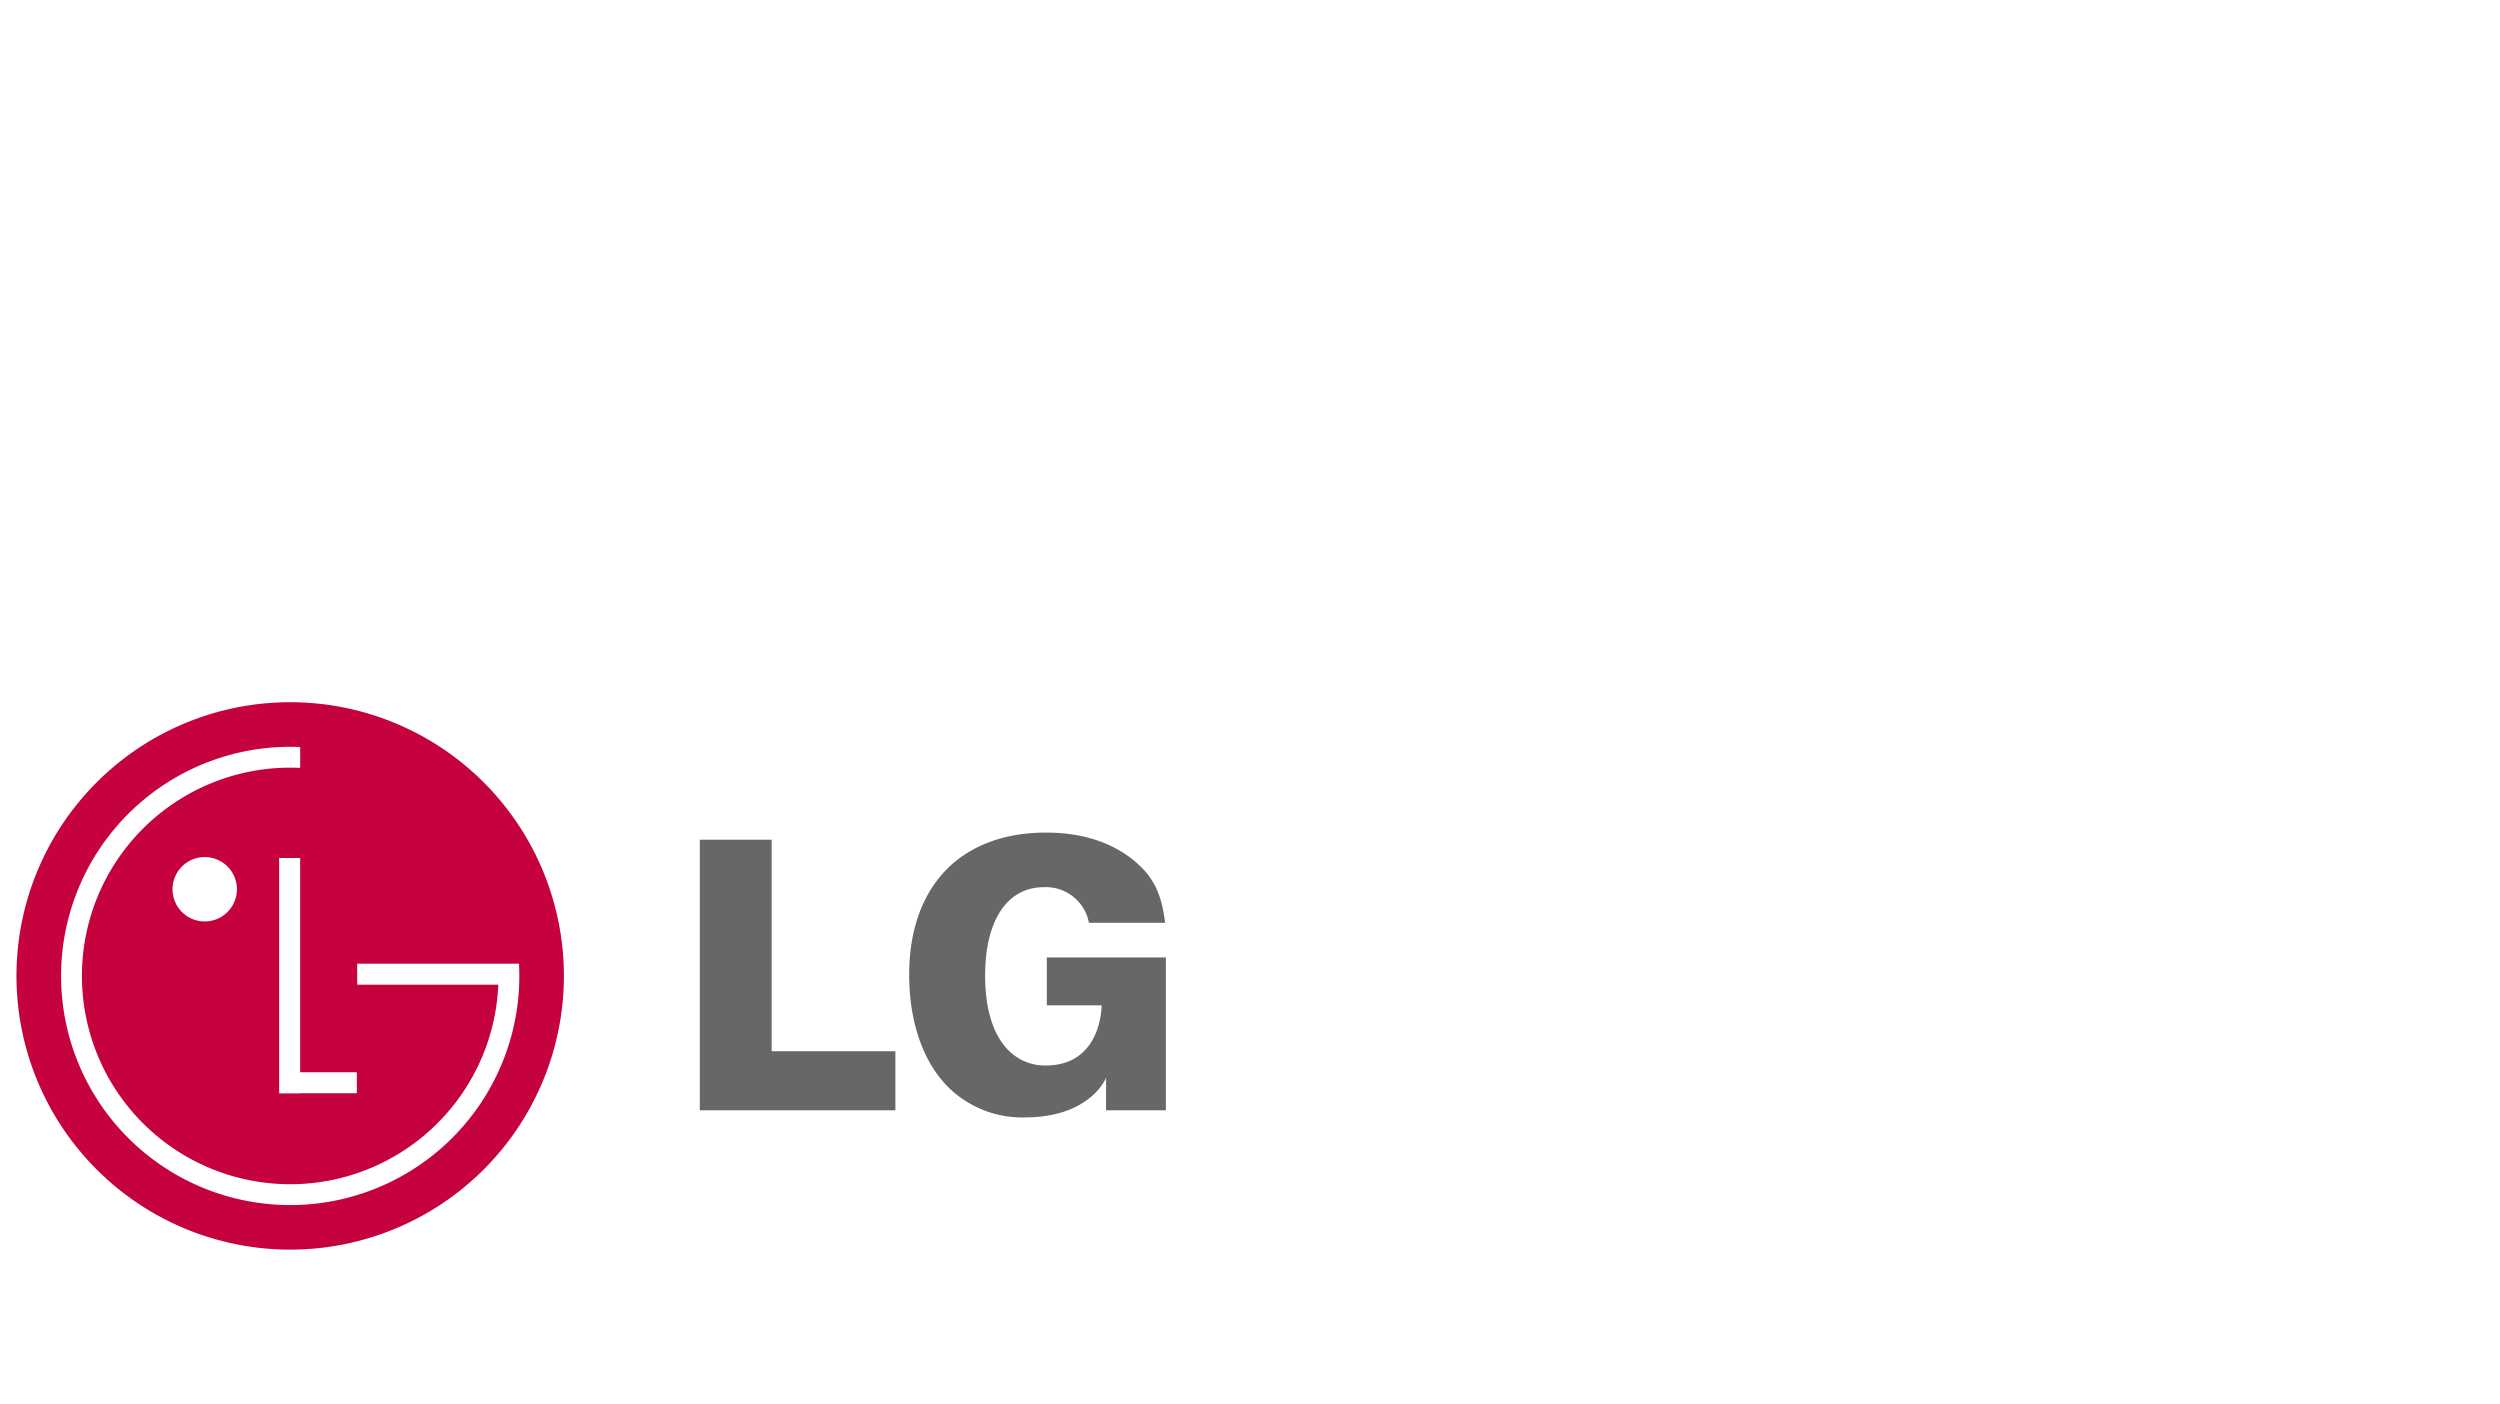 <?xml version="1.0" encoding="UTF-8"?>
<svg xmlns="http://www.w3.org/2000/svg" xmlns:xlink="http://www.w3.org/1999/xlink" width="607" height="341" viewBox="0 0 607 341">
  <rect x="0" y="0" width="607" height="341" fill="#333333" stroke="none"/>
  <defs>
    <clipPath id="clip-b7">
      <rect width="607" height="341"></rect>
    </clipPath>
  </defs>
  <g id="b7" clip-path="url(#clip-b7)">
    <rect width="607" height="341" fill="#fff"></rect>
    <g id="Group_116" data-name="Group 116" transform="translate(2363.229 -1365.089)">
      <path id="Path_264" data-name="Path 264" d="M80.229,472.5a66.457,66.457,0,1,0-66.458-66.458A66.458,66.458,0,0,0,80.229,472.5" transform="translate(-2373 1196)" fill="#c5023d" fill-rule="evenodd"></path>
      <path id="Path_265" data-name="Path 265" d="M70.511,414.065H56.747v-52.01h-5.1V419.2h5.1v-.037H70.511Z" transform="translate(-2347.098 1211.364)" fill="#fff" fill-rule="evenodd"></path>
      <path id="Path_266" data-name="Path 266" d="M126.366,403.775H92.1v-5.1h39.292c.052.987.077,1.975.077,2.975a55.632,55.632,0,1,1-55.632-55.632q1.217,0,2.421.052l-.007,5.065q-1.2-.056-2.415-.056a50.572,50.572,0,1,0,50.522,52.847Z" transform="translate(-2368.603 1200.396)" fill="#fff" fill-rule="evenodd"></path>
      <path id="Path_267" data-name="Path 267" d="M44.09,377.548a7.816,7.816,0,1,0-7.817-7.817,7.817,7.817,0,0,0,7.817,7.817" transform="translate(-2357.611 1211.269)" fill="#fff" fill-rule="evenodd"></path>
      <path id="Path_268" data-name="Path 268" d="M112.3,425.11h47.486V410.77H129.741V359.411H112.3Z" transform="translate(-2305.615 1209.556)" fill="#676767" fill-rule="evenodd"></path>
      <path id="Path_269" data-name="Path 269" d="M196.524,364.741c-5.447-4.218-12.454-6.357-20.821-6.357-9.935,0-18.233,3.05-24,8.817-6.027,6.027-9.213,14.9-9.213,25.673,0,11.5,3.371,21.209,9.492,27.33a25.56,25.56,0,0,0,18.533,7.34c16.081,0,19.782-9.64,19.782-9.64v7.909h14.524v-37.1H175.908v11.609h13.308s.128,14.616-13.6,14.616a12.438,12.438,0,0,1-8.992-3.657c-3.726-3.725-5.693-9.994-5.693-18.129,0-13.473,5.355-21.513,14.32-21.513a10.643,10.643,0,0,1,10.888,8.65h18.5c-.962-7.573-3.038-11.52-8.108-15.542" transform="translate(-2284.971 1208.854)" fill="#676767" fill-rule="evenodd"></path>
    </g>
  </g>
</svg>
